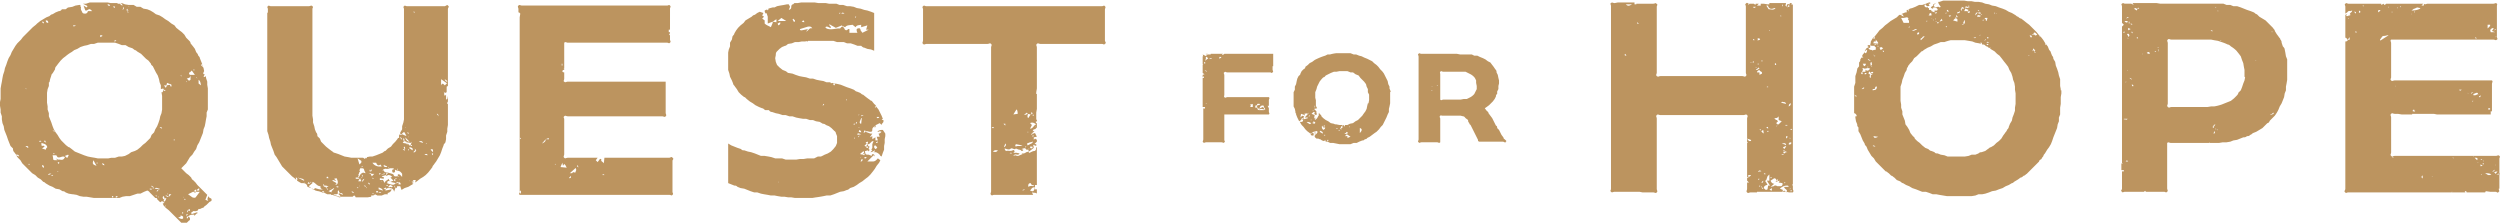 <svg xmlns="http://www.w3.org/2000/svg" fill="none" viewBox=".2 0 404.1 36"><g fill="#BC945F" clip-path="url(#a)"><path d="m12 31.4.6.1.5.2.6.1h.5l.6.1.6.1h4.1l.5-.2.6-.1h.6l.6-.2.6-.2h.5l.6-.3.5-.2c.3.1.3.2.5.4l.4.4.4.4h.3v.1h-.1l.3.3.1.1.2.2.3-.2.4.3-.3.1.2.4.3.3.5.4.4.4.4.4.2.2.4.4.2.2.4.4h.9l.4-.4h.1v-.4l-.3-.2v.1c0 .1 0 .2-.2.2V35h.2c.3-.3.6-.3 1-.3v.2l.4-.4h.1v-.2l-.3.1-.6.2s-.2-.2 0-.3l.3-.2c.3.1.5 0 .7-.1 0-.1.1-.3.3-.2l.4-.2c.1 0 .2 0 .3-.2l.4-.3.4-.4c.2-.2.4-.1.4-.4 0-.3-.2-.2-.4-.4l-.1-.2c-.1.3-.3.5 0 .8l-.5-.2.3-.8-.4-.4-.4-.4-.4-.4-.4-.4-.3-.4-.4-.4c-.2-.1-.2-.2-.3-.4l-.4-.4-.4-.3-.4-.4-.4-.4.4-.4.4-.4.3-.5.3-.5.4-.4.3-.5.3-.4.2-.6.3-.5.2-.5.2-.5.2-.5.1-.6.2-.5.1-.5.1-.6.1-.5v-.6l.2-.5v-3.4l-.1-.6v-.5l-.2-.6v-.3c-.1.1-.2.2-.4.1l.2-.4c-.2 0-.3 0-.2-.3l.1-.2-.1-.5-.1-.2h-.1v-.3l-.2.2c0-.2 0-.3.2-.3l-.2-.5-.2-.5c0-.2-.2-.3-.3-.5 0-.2-.2-.3-.3-.5l-.2-.5-.3-.4L31 7c0-.2-.1-.3-.3-.5l-.4-.4-.3-.5-.4-.4-.4-.3-.5-.4-.3-.4-.5-.3-.5-.4-.5-.3-.4-.3-.5-.3-.6-.2L25 2l-.5-.3-.5-.2-.6-.1-.5-.3h-.6l-.5-.3H21l-.6-.1-.5-.2a3089.9 3089.9 0 0 0-.3 0c.2 0 .4.2.4.4a.6.6 0 0 1-.4-.3h-.4V.5h-1.1l-.5-.1h-2.9l-.6.2h-.5l.6.3c.1 0 .2.2 0 .3h-.1.1l-.5-.3.3.8h.4-.2c.5-.3.5-.3.9.1h-.7c0 .2-.2.4-.4.4s-.4 0-.5-.2c-.1-.3-.3-.4-.2-.8l-.1-.2V.8H13l-.6.1-.5.2-.6.1c-.2 0-.3.2-.5.3h-.6c-.1.2-.3.3-.5.3l-.5.2-.5.3c-.2 0-.4.2-.5.3l-.5.2-.5.3-.5.3-.5.4L6 4l-.5.4-.4.4-.4.4-.4.4-.4.4-.3.4L3 7l-.3.4-.3.5-.3.5-.2.5-.3.5-.2.5-.2.6-.2.5-.1.5-.2.6-.1.5-.1.6-.1.5-.1.6V16l-.1.5v.6l.1.6v.5l.2.6v.5l.1.6.2.5.1.6.2.5.2.5.2.6.2.5.2.5.4.4c0 .2 0 .4.2.6l.3.4c.3 0 .4 0 .5.3l-.5-.2.3.4.4.4.3.5.4.4.4.4.4.4.4.4.5.3.4.4.5.3.4.4c.2 0 .3.2.5.3l.5.3.5.2.5.3.6.1.5.3c.1 0 .3 0 .5.2l.5.2.6.1Zm20.4-1v.4H32v-.1l.4-.3Zm-1 .6c.2 0 .3.3.5 0l-.4-.1.4-.3v.4h.6l-.6.8c-.1.2-.3.2-.6.1l-.7-.5.8-.4Zm-1 3 .5-.2v.3l-.4-.1.1.3c-.3 0-.1-.2-.1-.3Zm.2.6-.3.3c0-.2 0-.3.3-.3Zm1.7-21v-.7c.3.2.3.5.4.9l-.4-.3Zm.3-1.4v.2-.2Zm-.1-1h-.3.3Zm-.5 1.3.1.2-.2-.2Zm-.4-1.3v.2h-.1v-.2Zm-.7.5.3-.3.5.7H31c-.2 0-.3-.2-.2-.4Zm-.2.9.2-.1.1-.3v.7c-.1 0-.2.3-.4 0l-.2-.2.3-.1Zm-.4.5h.1l-.1.2V13Zm-.2 19 .1.2H30v-.1Zm-.1 1.7h-.1Zm-.2-2 .1.1h-.1Zm0 2.5v.2h-.2l.1-.2Zm-.3-22.2v.3l-.1-.2ZM29.4 35v-.2l.4.2h.2-.2v.3c-.2.2-.5 0-.8-.1l.4-.2Zm-1-12.5v.2h-.1v-.2Zm-24-8.1-.1-.2.2.2Zm.3 9.5-.4-.3c.3 0 .4 0 .5.2Zm.3 2.7h-.2v-.1H5v.1Zm.1-.7H5v-.1.1Zm10.2 0 .5.9c-.6-.2-.7-.3-.5-.9Zm.7.5h-.2v-.1h.2v.1Zm.5.5h.2-.2Zm.2-.5c.2 0 .3.1.4.3-.2 0-.3 0-.4-.3Zm1.8 5.5h-.2v-.2h.2v.2Zm.3 0 .2-.2h.2c0 .2-.2.3-.4.1Zm6-1.2-.4-.1v-.1h.3v.2Zm-.5-.4h.2-.2Zm.4-.1V30l.3.2h-.3Zm.3 0v.3h-.1v-.3Zm-.1 1.4v-.1h.2-.2Zm.3-1.1c.3-.3.5 0 .8 0v.1l-.8-.1Zm.1 1.1h.2l.1.2-.3-.2Zm.2-.7.3-.3c0 .3-.2.4-.3.3Zm.3 1 .1-.2v.2h-.1Zm.2.1Zm0-11.4c.1 0 .3-.2.4.2l-.4-.2Zm.9 12.8h-.1l.2-.3-.1.3Zm-.2-.8c-.2-.2.2-.3 0-.4h-.2.1c-.1-.2-.2-.4.1-.5l.1.4.3-.1c-.1.2-.1.5-.4.6Zm.8-.8c-.2 0-.3.1-.4-.1l-.2-.2.2.1.4.2v-.4h.4l-.4.4Zm-.3-.4.1-.2v.2h-.1Zm.2-16.7h.1Zm-.2-1.3.5.2c.3 0 .2.3.2.4-.2 0-.2-.2-.2-.3l-.6.1.1-.4Zm0 .4-.2.4-.3-.4h.5ZM21 1l.1.1H21V.9Zm-.2.4c0 .1 0 .2.2.3h-.2c-.2 0-.2-.1 0-.3Zm.2.6h-.2v-.2l.2.2Zm-.8-.9c.1.2 0 .4-.2.5l.2-.5ZM19 6.6c-.1 0-.2.2-.4 0 .2 0 .3-.2.4 0Zm0-5.9V1 .6Zm-.4.3.2.1-.1.2-.2-.2.1-.1Zm-1-.3c.2 0 .3 0 .4.2-.2.1-.3 0-.4-.1V.7Zm0 1.1V2s0 .1 0 0h-.2.2Zm-.8 4-.4.2c0-.4 0-.4.4-.2Zm-4.4-1.6c-.2 0-.3.2-.4-.1h.4Zm-4.2 9.1.1-.5.2-.6c0-.2.2-.3.3-.5l.3-.5c0-.1 0-.3.2-.5l.3-.4.4-.5.4-.4.4-.3a6 6 0 0 1 1-.7l.4-.3.5-.2.5-.3.6-.2.5-.1.6-.2h.5l.6-.2h2.8l.6.2.5.2h.6l.5.3.6.2.4.3c.2 0 .3.2.5.3l.5.3.4.4.4.4.4.3.4.5c0 .2.2.3.3.4l.3.6.2.4.3.5.2.6.1.5.2.5v.6l.4-.1v.1l.4.3c-.3 0-.4 0-.4-.3l-.1.5h-.2l.1.6v2.2l-.1.6-.2.5-.1.5-.2.6-.2.5-.3.5-.2.5-.4.4-.2.5-.4.4-.4.4-.4.3-.4.4-.5.4-.4.2-.6.2-.4.3-.6.3-.5.1h-.5l-.6.2h-.6l-.5.1H16l-.5-.1-.6-.1-.5-.1-.6-.2-.5-.2-.5-.2-.5-.2-.5-.4-.4-.3c-.2 0-.3-.2-.5-.3l-.4-.4-.4-.4-.3-.4-.3-.5-.3-.4-.3-.5-.2-.5-.2-.6-.2-.5-.2-.5v-.5l-.2-.6v-.5l-.1-.6V15l.1-.6.2-.5v-.6Zm.6 11.5H9v.1h-.2v-.1Zm0-.3s-.1 0 0 0Zm0-3.4.3.1c-.1.1-.3 0-.4-.1ZM8 3.7c-.2 0-.4-.1-.4-.4.2 0 .4 0 .4.4ZM7.7 23h-.2l-.2-.2.2-.1s0 .2.2.3ZM7 3.5c.2 0 .3 0 .3.3L7 3.6v-.1Zm-.5 19.4c.2-.3.3-.1.4 0h-.4Zm.5 3.8c.3 0 .3.2.3.4-.2 0-.3-.2-.3-.4Zm.7-2.8-.1.3L7 24l.4-.3c-.1-.3-.3 0-.5-.2v-.4l.6.2.3.3c0 .1.1.3-.1.3Zm.1-2.4H8h-.2Zm.2 6.8c0-.2.2-.3.5-.2l-.5.2Zm.5 0c.2 0 .2-.1.3.1h-.3Zm1-.5v-.1h.1v.1Zm.2-1.3-.2-.2.2-.1.1.1-.1.2Zm.2-.7h-.3l-.4-.2.3.3H9c0-.1-.3 0-.2-.3l-.1-.5h.6l.2.3c.4.2.8-.3 1.2 0-.2.4-.4.5-.8.4Zm1.2-.3c-.2 0-.3-.2-.4-.3l.5-.2.1.1-.2.4ZM43.4 2v19.2l.2.6.1.5.2.6.1.5.2.5.2.5.2.6.3.4.3.5.3.5.3.5.4.4.4.4.4.4.4.4.4.3.3.3-.1-.4c.3 0 .3.3.2.5l.5.3.2.1h.2c.4 0 .7.1.8.6l.3.1.5.2.5.3.4.1h.1l.6.2h.2l.6.3h.6v.1h.2l.6.1.6.2h2.1l.1-.1c.2-.2.3 0 .4.2h1.9l.6-.1v-.2c.3 0 .5 0 .6-.2l.4.2h.7l.5-.2h.5c0-.1 0-.2-.2-.2.4 0 .7-.2.8-.6l-1 .2c0-.3.3-.4.5-.4.3 0 .8 0 .9.6l.2-.6h.2l.1-.3V30v.1h.5l.2.6.5-.3.6-.2.5-.3.2-.1v-.2h.2l-.4-.2.4-.1-.2-.2v-.2.2h.5l-.1.4.3-.2.5-.4.5-.3.4-.3.4-.4.4-.5.3-.4c0-.2.2-.3.3-.5l.3-.4.3-.5.3-.5.2-.5.2-.6.2-.5c0-.2.2-.3.3-.5l.1-.5v-.6l.2-.6v-.5l.1-.6v-3.7.3h-.1v-.2l.1-.2v-1.1.2l-.1.5-.2.1v-.8l-.2.2-.1-.2V15l-.1-.2.2.2c.1 0 .3 0 .3-.2V14l.2-.1V1.5c0-.3.3-.4 0-.6-.1-.2-.2 0-.5.1H66c-.3 0-.3-.2-.5 0s0 .2 0 .5v17.8l-.1.5-.2.6v.5l-.3.5v.3h.2c.2-.2.3-.4.5-.3l.3.6-.7-.3c-.2.2-.3.1-.4 0l-.1.2v.4h-.2v.1l-.4.5-.4.4-.3.4-.5.3-.4.4c-.2 0-.3.2-.5.3l-.5.2-.5.2-.6.2H60l-.5.1v.2l-.2-.1-.1.2-.3-.2H57l-.5-.1-.6-.1-.5-.2-.5-.2-.6-.2c-.2 0-.3-.2-.5-.3l-.4-.3-.5-.4-.4-.4-.4-.4-.2-.5-.4-.4c0-.2 0-.4-.2-.6l-.2-.5-.1-.5-.2-.6v-.5l-.1-.6V1.5c0-.3.2-.3 0-.5s-.3 0-.6 0H44c-.3 0-.3-.2-.5 0s0 .2 0 .5v.6Zm29 11.2c-.1 0-.3-.2-.3-.4.1.1.4.2.4.4Zm0 .3-.3.3c-.3-.3-.4-.4-.6 0v-1l1 .7Zm-1.6 4.9c.2 0 .2 0 .3.4l-.3-.4Zm-.7 6.7-.1-.3c.2 0 .3 0 .1.3Zm.1-.5-.4-.4c.3-.2.4-.1.4.4Zm-.6 0v.1-.1Zm-.4-1.5v.1l-.2.1.2-.2Zm.1 2-.5-.1c.3-.2.4-.1.5 0Zm-.7-2-.7-.2c.3-.1.5-.2.7.2Zm-2.8-2.4-.1-.1h.1v.1ZM60 30.3h.1Zm.4.7h.1-.1Zm0-2.3.2.2c-.1.1-.2 0-.2-.2Zm.2 2.7-.2-.1v-.1l.2.1Zm.4-.3v-.2h.3v.2Zm.8.1-.4-.1V31l.4.1v.1Zm-.4-.6v-.3c.3.1.6.2.7.5l-.7-.2Zm.3-2.5-.1.1h-.1V28h.2Zm-.1-.9h.1-.1Zm.2 2 .1.1h-.1Zm.4 1.3.4-.2c0 .4-.2.3-.4.2Zm.6-.4-.2-.2h.3l-.1.2Zm0-.5c0-.3.1-.4.4-.3l-.2-.4c-.2.3-.6.3-.6.7l-.3-.5h-.5v-.3l.6.1c.2-.4-.2-.2-.3-.4l.7-.2c0-.2 0-.4.3-.3l-.3.3c0 .2.2.1.3 0 .3 0 .4 0 .7.3l-.3.1.5.5-.5.2.9.2c-.4.3-.3.4-1.5 0Zm.7.7c-.1-.2-.3 0-.5 0v-.2l.3-.2.4.2-.2.2Zm.5-.4c0 .2 0 .3.2.4-.4 0-.2-.2-.2-.4Zm.2-1h-.1v.4l-.2-.1c0-.2 0-.3.2-.2v-.2h.2v.1h-.1Zm.5 1c-.1-.1 0-.3-.2-.4l-.2.2c0-.3 0-.4.3-.2.3-.1.3.1.4.3h-.3Zm-.2-1.4h.2v.1l-.2-.1Zm.2.5h.2l-.1.1V29Zm.9-4.9v.3l-.3-.3h.3c0-.1-.3-.3 0-.4 0 .1.2.3 0 .4Zm.6.2v-.2h.1v.2h-.1Zm.1 5.4v-.2.1Zm.1-.4v-.1h.1Zm.5-5-.6-.4c.3-.2.4 0 .6.1v.3Zm.6 0c-.2 0 0 .4-.5.3.2-.2.4-.3.2-.6l.3.3ZM67 1.9h.2v.2a465 465 0 0 1-.2-.2Zm0 21.4h.1s0 .1 0 0H67Zm-.2.2v.1h-.2l.1-.2.1.1Zm-.5-2v.1l-.3-.1.1-.1.2.1Zm0 .6v.1l-.1-.1h.2Zm-.2-20.5Zm.3 21.3c-.4 0-.6-.3-.7-.7l.7.7Zm-.9-.6c0 .2.2.4 0 .5l.4.1v.1l.7.1.1-.2v.2l-.2.5-.4-.4-.1.2-.1-.2-.6-.1.2-.3c-.1-.1-.2-.3 0-.5Zm-.2-.3v.1Zm0 .7-.5-.5c.3 0 .4.2.4.5Zm-3 4 .5.2-.1.1c-.2 0-.4 0-.5-.2l.1-.2Zm.3.6h.4V27l.1.1-.1.1c.1.2.1 0 .2 0h.6c.2.3-.3.1-.2.4 0 .1 0 .3.2.3.3 0 .3-.3.2-.5l.4.2v-.4c.1.2.1.2 0 .4.4 0 .6.2.8.5v.5c-.3-.3-.4-.5-.7-.4v.3c-.4 0-.6.1-.7-.3l-.2-.1-.7-.2c-.4 0-.6-.1-.8-.5.2 0 .3-.2.5-.1Zm-.5 1 .2-.4c.1.3 0 .3-.2.3l-.1.1h-.1v-.1h.2Zm0-.7H62v-.1Zm-.4-1 .2.3c-.6.1-1.2-.1-1.5-.6h.6c.2.5.4.5.7.3Zm-1.3-1v.1-.1Zm-.4 1.8.2.3v-.3c.2 0 .1.2 0 .3-.3 0-.3 0-.2-.3Zm.2.5v.2h.5l-.4.4-.2-.4-.3-.1h.4Zm-.5 1.6.3.2v.1c-.2 0-.2-.1-.3-.2v-.1Zm-1.6.9h-.2v-.1h.2v.1Zm.3-.3h-.1V30Zm-.3-.8.3-.5.2.5H58Zm.5-.6h.2l-.2.1Zm0-.5h.1l.2.3h-.2v-.3Zm.5.7-.3.5c-.1-.2 0-.4.3-.5Zm.2 1.4h.2v.1h-.1v-.1L59 30c.3 0 .3 0 .3.2Zm-.7-4.3c.1.4-.2.4-.3.6l-.3-1 .6.4Zm-.6 2.1.1.2.1-.2v-.3.3l.1-.3c.2-.1 0-.2 0-.3l.2-.4.3-.3c0 .3-.1.2-.3.2v.2c.5 0 .5 0 .6.4l.2.4-.4-.1c-.3.1-.5.3-.6.6l-.1.1c-.2 0-.1-.1 0-.2L58 28Zm-.2-2.2v.2-.2Zm0 2.8h.4v.2h-.5v-.2Zm-.5 1.3h-.1Zm0 1.2L57 31c.2-.1.3 0 .4.2Zm-6-.5v-.1s.1 0 0 0Zm3.7-2h.1v.2-.2Zm.6 2.8-.6-.3c.4 0 .6 0 .6.3ZM55 31l.1.1c0 .2 0 .2-.2.2 0 .2.4.2.3.6H55c-.2-.2-.6-.2-.9-.3v-.1c.2-.2.5 0 .7-.2V31c0-.1 0-.2.2-.2Zm0-.8-.2.1-.3-.1.3-.1.1.1Zm-.6-1s0 .1.2 0h-.1l-.3-.3.4-.1c.3.6.3 1-.2 1.1l.2-.3-.7-.4c.2-.2.3 0 .5 0Zm-.8 1.2v.1h-.1Zm.6 0v.1l-.4.4v.2l-.5-.2.9-.5Zm-.9-1.6H53v-.1c0-.2.2-.2.3.1Zm-.6 1.2c.2 0 .4 0 .6.2H53v.3h.2v.2l-.2-.2-.2-.3c-.1 0-.3 0-.3-.2l-.1-.2c.1 0 .2 0 .2.2Zm-.1 1c0 .2-.1.2-.3.2V31c0-.2.2-.1.3 0Zm-.6-.9c0 .3 0 .4.4.5-.5.1-.9-.1-1.3-.2l-.2.3-.8-.6.6-.5v-.2c.5.1.7.7 1.3.7Zm-1.6-.7h.1v.1h-.2l.1-.1Zm-.3 0 .2.3h-.4l.2-.3Zm-.5.2v.1-.1Zm-.2 0-.1-.1h.1Zm-1.1-.9.8.2.3.2-.1.1-1-.5Zm36-26.5-.1.6v28.1c0 .3-.2.4 0 .6h24.2c.3 0 .3.2.5 0s0-.3 0-.5v-5c0-.2.3-.3 0-.5-.1-.2-.2-.1-.5 0H97.9l-.1.9c-.2-.3-.5-.3-.4-.6 0-.1-.2-.2-.3 0l-.3.4-.3-.3.3-.4H92c-.3 0-.4.2-.6 0-.2-.2 0-.3 0-.6v-5.6c0-.3-.2-.3 0-.5s.3 0 .6 0h15.2c.3 0 .4.2.6 0 .2-.2 0-.3 0-.6v-5H92c-.3 0-.4.2-.6 0-.2-.1 0-.2 0-.5v-1.5l-.1-.1h.1V6.9c.3-.2.3 0 .6 0h16c.3 0 .3.2.5 0s0-.3 0-.5v-.7c-.1 0-.2-.2 0-.3v-.3.1h-.2v-.4h.2V1.4c0-.2.2-.3 0-.5s-.2 0-.5 0H84.6c-.3 0-.4-.2-.6 0-.2.2 0 .3 0 .6V2h.1Zm13.3 26s.2-.1.3.1h-.3Zm-4-1.5.1.4c0-.1-.4-.2-.1-.4Zm-.4.4c.3.4 0 .6 0 .8-.2 0-.4-.2-.5.1h-.4l1-.9Zm-.7 1.3c0 .3 0 .4-.3.4 0-.2.2-.2.3-.4Zm-1.1-16.5v.2-.2Zm0-.6v.4c-.2 0-.3-.1-.3-.2l.1-.2h.2Zm-.3-1v.3H91v-.3Zm-.2 1.5s.1 0 0 0v.2-.1Zm.2 14.5.1.5.2-.3.2.2.2.4-1-.1.3-.7Zm-1.1.2v.1h-.1v-.1Zm-1.6-4 .5-.2c0 .2 0 .3-.2.2h-.3c0 .4-.2.5-.6.7l.6-.7ZM86.1 31v.1-.1Zm-1.6-8h-.1.1Zm-.2-.7h.1v.2l-.2-.2Zm.1 8.5v.4l-.1.1-.1-.2c-.1-.2 0-.2.2-.3Zm39.7-28.7.2.6v1.1l.8-.3.6-.4v.5l-.6-.1v.2l-.3.7c-.3-.2-.7-.3-1-.6v-.5l-.4-.3.3-.3-.3-.2.2-.4-.6-.2-.4.2-.4.3c-.2 0-.4.2-.5.3l-.5.3-.5.3-.3.4-.5.4-.4.4-.3.4-.3.5c0 .2-.2.3-.3.5l-.1.5-.3.5v.6l-.2.5-.1.5v2.8l.2.6.1.5.3.6.2.5c0 .2.2.3.3.5l.3.4.3.5.4.4.5.4h.1l.2.2.1.1.5.4.5.3.4.3.6.3.5.2c.2 0 .3.2.5.3h.6c.1.2.3.3.5.3l.6.2.5.1.6.2h.5l.6.2h.5l.6.2.5.1.6.1h.5l.6.2h.5l.5.2.6.1.5.3c.1 0 .3 0 .5.2l.5.2.4.3.4.4c.1.1.3.2.3.4l.2.5v1.1l-.2.5-.4.5-.4.4-.5.3-.5.2a6 6 0 0 1-.6.3h-.5l-.6.3h-1.1l-.6.1h-.6l-.6.1h-1.7l-.6-.2h-1.1l-.6-.2-.5-.1-.6-.1h-.6l-.5-.2-.5-.2-.6-.2-.5-.1-.6-.2c-.2 0-.4 0-.5-.2l-.6-.2-.5-.2-.5-.2-.5-.3v6.4l.5.2.5.2c.2 0 .3 0 .5.2l.5.2.6.1.5.2.5.2.6.2h.5l.6.2.5.1.6.1.5.1h.6l.5.1.6.1h.5l.6.1h.5l.6.1h2.8l.6-.1a18 18 0 0 0 1.7-.3h.6l.6-.2.5-.2.5-.2.6-.1.5-.2c.2 0 .4-.2.5-.3l.6-.2.5-.3.4-.3.5-.3.5-.4.4-.3.4-.4.4-.5.3-.4.3-.5.4-.5.2-.4-.4-.3c-.2.2-.4.5-.8.5h-.9l1-1 .2.2-.1-.3c-.3-.2-.4 0-.4.2l-.5-.2c-.5 0-.5 0-.6-.6.2.1.5-.3.6.1.2-.3.2-.3 0-.4 0-.2.3-.4 0-.5l-.1.3c-.2 0-.3 0-.3-.2-.3-.1-.3-.2-.1-.3.1-.1.3-.2 0-.4l.4-.1c0 .3-.2.6-.3.8h.4l-.2-.4c.5.1.5-.5 1-.5l-.2.5v.6c0 .1-.3.3 0 .4l-.3.3c.3 0 .5-.2.7-.3 0 .2 0 .2-.2.3h.3c.2 0 .7.3.8.6l.2.1.2-.6.2-.5v-.6l.1-.5v-.6l.1-.5v-.4l-.2-.3-.2-.3c-.3 0-.6 0-.9.3h.3c.1-.2.2 0 .4 0-.2.2-.3.3-.5.3l.2.5h-.5l.2.6h-.4v-.5l-.5.3V22l-.4.2.4-.6h-.3l-.8-.3-.3.2.1-.4c.2 0 .2 0 .2.2.2-.2.5 0 .7 0 .3 0 .4 0 .4-.4 0-.2.2-.4.4-.5v.3l.2-.4h-.2l.8-.4.3.3c0-.2.2-.3.3-.5v-.3h-.3l.2-.2-.2-.5-.3-.6-.2-.4-.4-.5c0-.2-.2-.3-.3-.4l-.4-.5c-.2 0-.3-.2-.5-.3l-.4-.3-.5-.4c-.2 0-.3-.2-.5-.3l-.5-.2c-.2 0-.3-.2-.5-.3l-.5-.2-.6-.2-.5-.2-.5-.2a11.8 11.8 0 0 0-.9-.2l-.1.3-.3-.1.4-.2h-.3l-.1-.1c-.1 0-.2.1-.4 0h.1l-.1-.1h-.6l-.5-.2-.6-.1-.5-.1-.6-.2h-.5l-.6-.2-.6-.1-.5-.1-.6-.2-.5-.2-.6-.1c-.2 0-.3-.2-.5-.3l-.5-.2-.5-.4-.4-.4-.2-.5-.1-.6.1-.5c0-.2 0-.4.2-.6l.4-.4.4-.3.5-.2c.2 0 .3-.2.5-.3l.6-.1.5-.2h.6l.5-.1h.6c.1-.1.3 0 .4 0v-.1h4.1l.6.2h1.1l.5.2h.6l.6.2.5.2h.6c.1.1.3.3.5.3l.5.2.6.1.5.2V2.1l-.5-.2-.6-.2-.5-.1-.6-.2-.6-.1-.5-.2-.6-.1h-.5l-.6-.2h-.6l-.5-.2h-1.2l-.5-.1h-1.2l-.6-.1h-2.2l-.6.1h-.5l-.2.2c-.2 0-.3.2-.3.4 0 .3-.1.4-.4.5l.2-.5-.2-.4h-.3l-.5.1-.6.1-.5.1-.4.2h-.3a8.6 8.6 0 0 0-.7.2c0 .2 0 .3-.3.2l.2-.1h-.1l-.4.2c0 .1 0 .3.2.5Zm2 27.4-.1-.1h.1Zm16-5v-.1.1Zm0-1.7c0 .3-.1.3-.3.3V23l.4-.2Zm-.5.7c.2 0 .3.2.4.4l-.3.2c-.2-.2-.3-.4-.1-.6Zm.7-4.5c-.2.1-.3.2-.4-.1h.4Zm-.6-1.8h.2l-.2.2-.1-.1.1-.1Zm-3.4 8.7v.2Zm0-3.5v-.2l.1.1v.1Zm.2-.4v.1Zm0-1.6v-.1h.1-.2Zm.4 4.3v-.1.1Zm0-2.5v-.1l.2-.2c0 .2-.1.2-.2.3Zm.3 3.3.1-.1v.2-.1Zm.1.6.2-.4h.1c0 .1.1.4-.3.4Zm1-.6c-.2.1-.3.2-.4 0 .1-.2.3-.1.4 0Zm-.5-1c.2.2-.1.3-.2.5l.4-.2-.1.3-.3-.1-.4-.1.6-.5Zm-.7-4v.2l-.2-.1h.2Zm-.1-1.3v-.1h.1-.1Zm.1 1.8c.1.1.3.1.3.4l-.4-.1.1-.3Zm.2-.3h.3-.3Zm.5-2.1-.4.2c0-.2.1-.2.4-.2Zm-.6 1 .2-.5h.1l-.1.9c-.2 0-.3-.2-.2-.4Zm-.1-1.1-.1.2v-.2Zm.3 3.2-.6.1c0-.3 0-.3.6-.1Zm-.7-2h.1-.1v.3c-.2-.1-.2-.2 0-.3Zm-.5.3h.3l-.3.2V20Zm-1-4.1h.1Zm-.1.1v.3l-.1-.2Zm-1.4.3Zm-.3-2Zm-2 2.5v.1l-.2.2V17l.1-.2Zm1-11.6Zm4-2.5h.2l-.2.2v-.2ZM138 4l.5.4c.2-.4.6-.3.9-.4v.4l1-.3-.2.7h.4l-1 .5-.3-.4c0-.3-.2-.4-.4-.3-.2 0-.3.2-.2.4v.1l.1.2h-1.3v-.6h-.2c-.3.3-.4.2-.6 0 0-.2-.2-.3-.3-.4v-.1l.4.2c.3-.4.8-.3 1.2-.4Zm-1.3-1.8h-.5c.1-.2.3-.2.5 0ZM136 2v.2h-.2l.2-.2Zm-1.5 2.5c0-.3-.2-.3-.3-.5 0 0 .2-.1.2 0l.9.5 1-.4.1.2c-.2 0-.3.2-.4.3h-.2c-.6 0-1.3.3-2 0l-.2-.2c.4-.3.6.2 1 .1Zm-2.6-4-.2.1.2-.1Zm-2 4.7h.5-.5Zm.3-1.6-.4-.1c.2-.2.3-.3.4 0Zm.6.7c.2 0 .5-.1.7.3-.5-.2-.6.4-1 .5l.3-.4-1 .2c-.2 0-.3 0-.3-.2l1.3-.4ZM128.4 3l.3.3v.2h-.2l-.2-.4h.1ZM126 4.1l-.1-.3.4-.2c.1.3-.1.4-.3.5Zm.5-1.2.8.5h-1.4l.6-.5Zm-.6-.3Zm24-1.6c-.2 0-.3-.2-.5 0s0 .3 0 .5v5c0 .3-.2.4 0 .6.2.2.3 0 .6 0h9.8c.3 0 .4-.2.6 0 .2.2 0 .3 0 .6v23.2c0 .3-.2.4 0 .6.2.2.2 0 .5 0h6.3l-.2-.4c.3.1.6 0 .8.2v-.7h-.3v-.7h.3v-6.1c-.1 0-.2.1-.1.3l-.2.3c-.4 0-.6.2-.9.3h-.1v-.2l-.4.1c-.3.2-.5.3-.8.1l.2.2-.7.3h-.2l-.3-.1-.3.1c.1-.2.3-.3.6-.2.2 0 .3 0 .4-.2l-.5-.1h-.5l.2-.2c0-.2-.2-.3-.3-.2-.4.2-.7 0-1 .1-.2 0-.3-.2-.3-.4.4.1.7.3 1 0 .3-.1.6.3.8 0l.5.2c.1 0 .3 0 .4.2.1 0 .3 0 .3-.2l-.3-.1c.6-.2.6-.2.8.1h.3l.1-.2.1.1h-.2l.1.4.3-.2.5-.4-.1-.5.5.2v-.3h-.3l.4-.4v-.3l-.3-.2-.2.2v-.4l.5-.1-.3-.6a21.4 21.4 0 0 0-.3.1l-.3.2c0-.2 0-.2.2-.2-.1-.2.2-.2.3-.4h-.3l.2-.3h.2l.3-.3v-.7h-.1l-.1-.2.2-.1v-.3l-.1.1v-.2.1-1.1l.1-.6v-2.4h-.1v-.3l.1-.6V7.7c0-.3-.2-.4 0-.6.2-.2.3 0 .6 0h9.9c.3 0 .3.2.5 0 .3-.2 0-.3 0-.6V1.6c0-.3.2-.4 0-.6-.2-.2-.2 0-.5 0h-28.4Zm16.8 29.8c.2-.2.3-.6.8-.5-.2.7-.3.7-.8.5Zm.6-5.7h-.2.2Zm.1 4h-.6.6Zm-.6.5c.1.3.3.4.6.3l-.2.2a1 1 0 0 0-.8.1c0-.3 0-.6.4-.6Zm-.6.9h-.2.2Zm-.4 0v.2l-.3.1v-.1l.3-.1Zm-.5.7Zm-1.5-6.4h-.4c.2-.2.3-.1.4 0Zm-.9 0v.2-.1Zm3.1-1h-.1v-.1h.2Zm.2-4.4v.1Zm.9 4.5c-.3.2-.4 0-.4-.2h.4v.2Zm0-2h.2l-.1.2h-.1v-.2Zm0 .7v.5l-.8.4-.1-.3.5-.2c.3 0 .4-.1.5-.4Zm-.8-1.3h.1v.1h-.1Zm1.2-.7.1-.2v.1l-.1.1Zm.2-.5c-.4.1-.5.7-1 .7l.3-.6-.3-.3c.4-.2.7 0 1 .2Zm-.5-1.6.1.1v.5-.4h-.2l.1-.2Zm-.2-.4c0 .1.2.3 0 .4-.2-.1-.1-.3 0-.4Zm-.6-1.5Zm-.4.5Zm.2 1.1.1.2.5.1-.4.6c-.2-.2-.1-.5 0-.7l-.6.2v-.1l.4-.3Zm-.7 5.3c-.4.2-.8 0-1.1.2-.2-.2 0-.3 0-.4l1 .2Zm-1-5.8c.1 0 .2.3.2.7l-.7.1.5-.8Zm-2 6 .2-.5c.2.2.1.4-.2.6Zm.2-3.8.1-.1-.1.1v.4l-.3-.3h.3Zm-2.1 5.1Zm.9-.7c-.2.3-.4.3-.8.2.3-.3.5-.2.8-.2Zm-.6-3.6h-.4c.2-.3.3-.1.4 0ZM290 1.7v-1l-.2.1V.5h-.3v.2c-.2 0-.5-.2-.5.4l-.2-.2.1-.4h-2.4a1 1 0 0 0-.3 0v.2h-.3l-.6-.1h-.5v.3h-.6l.3-.3h-.8.3c0 .2-.1.2-.3 0h-.7l-.2.2V.6h.2c-.3 0-.4-.3-.6 0-.2.1 0 .2 0 .5v10.6c0 .3.2.4 0 .6-.2.2-.3 0-.6 0h-13.2c-.3 0-.3.2-.6 0-.2-.2 0-.3 0-.6V1.1c0-.2.2-.3 0-.5h-.1c0-.2-.2 0-.5 0h-2.9.2v.1h-.3V.4h-2.7l-.5.1c-.3 0-.4-.2-.6 0-.2.1 0 .2 0 .5v29.5c0 .3-.2.3 0 .5s.3 0 .6 0h4l.5.1h1.7c.3 0 .4.2.6 0 .2-.2 0-.3 0-.6V19.2c0-.3-.2-.4 0-.6.2-.2.3 0 .6 0H282c.3 0 .4-.2.6 0 .2.2 0 .3 0 .6V23h.1v.1h-.1v6.1l.3.3h-.3v1c0 .3-.2.4 0 .6.2.2.3 0 .6 0h1V31h4.7l.5.1h.6c.2-.3 0-.3 0-.6v-.4l-.1-.3h.1V1.7Zm-27.1 7 .2.3c-.4 0-.3-.2-.2-.3Zm.1-8h1c-.5.3-.7.3-1 0Zm1.8 2.9.3.2c-.2.1-.3 0-.3-.2Zm24.9 13.1c-.1.3-.1.4-.4.5.1-.2 0-.4.4-.5Zm-.5 4.5.3-.1h-.3Zm.4 1v.2l-.2-.1h.2Zm-.4 1.1v-.1l-.1-.2v.2l.1.1Zm.2 6.5h-.2.2Zm-.5-5.3c-.1.2-.2.4-.5.2.2-.1.2-.3.5-.2l.2.1h-.2Zm0 5-.2.1h-.1l.1-.2.1.2Zm0-6c-.2-.2-.5-.2-.7-.3.3 0 .6-.2.7.2Zm-.3-4.5Zm0 5.1-.2-.3.5-.2v.1l-.3.4Zm.1.2-.2.2c-.1-.3.1-.2.2-.2Zm-.2.6v.1h-.3v-.1h.3Zm.4-2.5V22l.3.1-.3.3Zm.4-21.6.2.2-.4.2.2-.4Zm-.2 19.4v.1h-.3v-.1h.3ZM288.4.8V1h-.1V.7Zm-.1 15.7c.4 0 .5 0 .6.3l-.8-.2.2-.2Zm-.3 7.4h-.1.2-.1Zm0 .3h-.1Zm-.2-3.7v-.1s0 .1 0 0Zm.1-.4h.1Zm.2 3.4v.1Zm0-1.7v.1Zm0-19.3v.2l-.1-.1v-.1ZM288 19Zm-.3-.2v.6l.5.2-.3.3c-.3.3-.3.3-.6 0l.3-.3-.2-.2c-.2 0-.3-.2-.4-.3.3 0 .5 0 .7-.3Zm-.2 1.5-.2.2.1-.2Zm-.4-.1v.1-.2Zm0-17.5v-.1.1Zm.2 7.8h-.2v-.3c.1 0 .2.1.2.3ZM286 1c.2.5.6.5 1 .3h.2c-.3.4-.7.2-1 .2h-.1l-.4-.6h.3Zm.6 27.7-.1.1h-.1v-.2l.2.1ZM286.3 5h-.1v-.1h.1Zm-.2 16.3h-.3l.2-.2v.1ZM286 14v.1h-.2V14h.2Zm0 6.8-.3-.2c.3-.2.3 0 .3.2Zm-.4.2v.1-.1Zm-.2 7 .2.1-.1.1-.2-.1ZM285 .6v.1Zm-.1 9.2h.2v.1h-.2v-.1Zm-.2-3.8h-.1Zm-.6-5h.1Zm-.5.1h.4c-.1.2-.3.2-.4.1Zm-.5 9.5-.2.1.2-.1Zm0 12c.2 0 .2.2 0 .2h-.2l-.3-.4.6.2Zm0 1.1h-.1Zm-.3 7Zm.2-1.2c0-.1 0 0 0 0Zm-.4-.7c0-.3.5-.2.1-.5h.5v.1l-.6.4Zm.6 1.1v-.1.1Zm0-19.7V10l.1.1Zm.4-.1h-.1V10l.2-.1v.2Zm0-3.6v-.2h-.3.4l.1.2h-.1Zm.2.2h.5v-.3c.1 0 0-.1 0-.2.2 0 .4 0 .4.2a196 196 0 0 0-.8.3Zm.7 3.6v.1h-.2v-.1h.2Zm-.3.7-.2-.1v-.1l.2.2Zm-.2.3.5-.4.1.2c-.2 0-.3.3-.6.2Zm.2.4c0-.2.2-.3.4-.4 0 .3.5.2.4.6l-.4.2v-.4h-.4Zm.6 9.1v.3l-.2-.2h.2Zm-.2-.3Zm-.3.3h.1v.3-.3Zm.1 8.2v-.1h.2l-.1.2-.1-.1Zm.2 1.2h-.1l.2-.3v.1l-.1.2Zm0-2.5-.1.1h-.1l.1-.2c.2-.1.3 0 .4.1h-.3Zm.6 2.8h-.2v-.2l-.2-.1c.2-.1.2 0 .2 0v.1l.2.1Zm-.3-1 .3-.3c0 .2 0 .4-.3.3Zm.2-8-.2-.3.3-.2.1.6-.2-.2Zm.8 9.1c-.3.2-.4 0-.6-.2 0-.3.3-.5.6-.5l-.2-.4c-.2-.2-.2-.3 0-.4l.2-.6.3-.3v1h-.4l.5.8h-.3l-.1.6Zm.6.2-.2-.1-.1-.1h.1l.3-.2v.4Zm1-.7c-.2-.1-.4-.2-.6 0l-.5.1.6-.5c-.3 0-.5-.2-.6-.5l.6-.4c.1.1.3 0 .3.3l.3-.1v.2c-.2 0-.3 0-.2-.1l-.2.3.7-.2-.2.3.6.1c.1.2 0 .4-.2.5h-.7Zm1.5 1-.4-.3-.3.2.1-.3-.5-.2c.3-.3.7-.5 1.1-.5.2 0 .3 0 .3.2l.1.1-.1-.1h-.7c0 .4.6.4.4.8Zm.2-.2h.3-.3Zm.3-.4h.2l-.2.1Zm.3.3-.1.2-.1-.2.2-.1Zm-.5-7.5c.1-.2.2-.4.5-.2-.1.1-.2.4-.5.2Zm.6-2.3h-.3l.1-.2.2.2Zm43.4-6.6-.1-.5v-1.1l-.2-.6-.1-.5-.2-.6-.2-.5-.1-.6-.3-.5c0-.1 0-.3-.2-.5l-.2-.5c0-.2-.2-.3-.3-.5l-.2-.5-.4-.5-.3-.5-.3-.4-.4-.4-.4-.5-.4-.4-.4-.4-.4-.4-.4-.3-.5-.4-.4-.3c-.2 0-.4-.2-.5-.3-.2 0-.3-.2-.5-.3l-.5-.3-.5-.2-.5-.3-.5-.2-.6-.2-.5-.2-.6-.1-.5-.2-.6-.1-.5-.2-.6-.1h-.6l-.5-.1h-.6l-.6-.1h-3.4l-.6.2h-.2c0 .3.2.5.4.8 0 0-.2.2-.3 0h-.2c-.2.1-.4.1-.6-.1-.1-.3.2-.3.3-.5l-.4.2c0 .3-.2.3-.3.4l-.1.1.1.1c.2.2.3 0 .3 0v-.1c.3 0 .5 0 .7.3 0 .3-.3.2-.5.2V2l-.5-.2c0-.2-.1-.2-.4-.2v-.3h-.2v-.2l-.2.1c-.2 0-.4-.2-.3-.4 0-.1.2-.1.2 0 .2.3.4.2.6.1l-.2-.3h.3V.4h-.2l-.5.2-.6.2h-.5l-.6.3-.5.2-.4.1-.1.1h-.1v.2l-.1.2v-.3h-.2V2h-.2l-.5.2-.2.1c.2 0 .3 0 .4.4l-.5-.3h-.2l-.4.4-.5.3-.5.3-.5.4-.4.3-.4.4-.5.4-.3.4-.4.5-.2.2-.2.2-.3.5v.1l-.1.5.2.1h.5c0-.3.1-.3.2-.3V7h-.4l.1-.3h.3v-.3l.4.5-.4.2s0 .2-.2.2c0 .1 0 .3.2.3V8c0 .1-.4 0-.5.2-.1-.2-.4-.1-.5-.2l-.2-.2.3-.1v-.4h-.4v.2l.2.1-.4.2-.2.3-.1.2.4-.3c0 .2 0 .4-.2.6 0 0-.2 0-.3-.2v.2c-.1.1-.3.3-.3.5l.2.2h-.3l-.2.3c0 .2 0 .3-.2.5v.6c-.1.2-.3.3-.3.5l-.1.5-.2.6v1.1l-.2.6v1.3l.4.2c0 .2-.2.1-.2 0l-.2-.2v3c.2 0 .3.2.4.3v.2s-.1 0 0 0h-.2v.2l.1.6.2.5c0 .2 0 .3.2.5v.6l.3.5.2.5.2.5.3.5c0 .2.2.4.3.5l.2.5.3.5.3.5.4.4.3.5.4.4.4.4.4.4.4.4c.2 0 .3.2.5.3l.4.4c.2 0 .3.2.5.3l.4.4.5.2c.2.1.3.3.5.3l.5.3.5.2.5.3.6.2.5.2.5.2h.6l.6.2.5.2h.6l.5.1.6.1.6.1h4l.6-.1.5-.2h.6l.5-.1.6-.2.5-.2.6-.1.5-.2.6-.2.5-.3.5-.2.5-.3c.2 0 .3-.2.5-.3l.5-.3.4-.3c.2 0 .4-.2.5-.3.2 0 .3-.2.5-.3l.4-.4.4-.4.4-.4.4-.4.4-.4c0-.2.2-.3.4-.4 0-.2.2-.3.3-.5 0-.2.2-.3.3-.5l.3-.5.3-.4.3-.5.2-.5.2-.6.2-.5.2-.5.2-.5.1-.6.2-.5V19l.2-.5v-1.1l.1-.6v-1.1l.1-.6v-.5h-.1ZM303 6.3l.2-.4c.1.3 0 .4-.2.4Zm-3 11.2Zm3.8-10.1v.2l-.1-.1v-.1Zm0-.4c0 .1-.1.2-.3.2l.2-.2Zm-.2 7c-.1.5-.1.5-.7.6v-.2c.2 0 .4 0 .4-.2s.1-.2.3-.2Zm-.5-4h.1Zm0-1.1V9h.2c0 .2-.1.1-.2 0l-.1-.2Zm-.3.5v.1-.1Zm-.2 1.5v-.1l.2-.1v.1h-.2Zm.1.4v-.1Zm.1-.9-.2.3c0-.3-.2-.5.1-.7l.1.4Zm-.2-.6c-.2 0-.4 0-.5-.3l.5.3Zm-.3 1-.3.1c0-.1.1-.2.3 0Zm-.5-1h.1Zm0 .4c0 .2 0 .4-.3.5l-.2-.4h.6Zm-.5 4.2h-.2l.4-.3c.1.3-.2.2-.2.3Zm0-.7v.1Zm.3-1.7c0-.2 0-.2.3-.2 0 .2-.1.2-.3.2Zm.3-.6c-.1-.2-.2-.1-.2 0h.1l-.1.2h-.5c0 .1.2.3 0 .4-.3-.1-.1-.3 0-.4 0-.2.3-.3 0-.5l.2-.1c.2.2.5 0 .8 0l.3.1c-.2.2-.3.4-.6.3Zm.6 10.9v-.1Zm0-9.7c-.2-.3 0-.4 0-.6h.1c-.4 0-.4 0-.3-.4.2-.1.2.2.3.2 0-.1.2-.3.4-.1-.1.2-.2.2-.4.1v.1l.3.2h-.3v.4l-.2.2Zm.4.4h-.1.1Zm-.2 9.9v-.1h.3-.3Zm.6.8-.4-.1.1-.1.3.1Zm.3-.7Zm-.6-1 .7.1h.1c-.6.3-.7.2-.8-.2Zm.9-13v-.1h.2-.2Zm.2 13.8v-.3.3Zm0-15.1c.2-.2.3 0 .5.1l-.4.3-.2-.4Zm.5.7-.1-.2h.2v.2Zm19.5-6.5V2h-.2.2Zm-.6 0Zm-.3.4v.2-.1Zm-.3-.2.1.1h-.1Zm0 .7h-.1Zm-.2-.7-.1.2V2Zm-.8 5.5v.2h-.1l.1-.2Zm-.1-.7h-.5c.2-.3.3 0 .5 0Zm-.2.3-.2.1-.1-.2h.3Zm0-1h-.2V6h.2Zm-.1-3.3c-.2.2 0 .4-.3.5v-.3h-.2c0-.3.3-.2.5-.2Zm-.3 3.4v.1l-.2.2v-.1l.2-.2Zm-.5-3.1h.2l-.2.2v-.2Zm0 3h-.1Zm-.1-3.8h-.3v.3h-.5c0-.4.3-.2.4-.2l.3-.2Zm-.3 3.3-.2.1.2-.2v.1Zm-.4-2.4h-.2.1Zm.5-1.1h-.4V2h.3Zm-.2-.4c-.2 0-.3 0-.3-.2l.3.2Zm-.5-.8v.1Zm.2 1-.4.5c0-.3.1-.5.4-.5Zm-.4 1v.1Zm0 3h.1l.1-.1h-.1c0 .3-.2.3-.4.2l.4-.1Zm-.5-4.7h-.3.3Zm-.6-.2c0-.1-.1-.2.1-.2v.4l-.1-.2v.2l-.6-.1c.2-.3.4-.1.6 0Zm-.5.3.5.2-.2.3.4-.1V2c-.3.2-.3 0-.4-.2h-.5l.2-.5Zm.3 2.5h-.1.1Zm-.4-.6v.5h-.3l.2-.5Zm0 .7h-.5c.2-.2.3 0 .4 0v.2V4Zm-.5-2.7v-.2l.4.2-.1.1h-.3v.4c-.1-.2-.3-.3 0-.5Zm-.8.5c.1.2.3.2.5 0V2l-.4.2v-.4Zm-.3 1.2s.1.1.2 0h-.2l.2-.3v-.3l.3.4-.3-.1V3s.2 0 .2.2v.3l-.7-.2.3-.3Zm-.5-.8v.2-.2Zm0 .8Zm-.1-.5c-.2.2-.3.3-.4 0h-.1.5Zm-.7-.9h.1l.2.2-.1.1-.2-.1v-.2Zm0 3-.2-.4c.2 0 .2 0 .1.3Zm-.1-2.6v.2l-.2-.1h.1Zm-.8 1 .2.3-.5.2.3-.4Zm-.4.6c-.1.2-.2.3-.3 0h.3ZM313 2h.3v.1l-.3.1V2Zm.2 1.4v.1h-.1v-.1Zm-.1-.2L313 3h.1v.2Zm-.1-.5-.5.1V3h-.1c.2-.2.4 0 .6 0Zm-.2.6-.2-.1h.2Zm-.8-1 .2-.2.2.1v.3h-.5l.2-.1Zm.1 1Zm-.4 0v.2h-.1v-.1Zm0 3Zm-.8-.2c0-.1.2-.3.4-.2l-.6.6c-.2-.3.1-.3.2-.4Zm-.4-1.2h-.1Zm-.3.4.2-.1v.3l-.3.1v-.5.2Zm-.1-.5c-.4 0-.6.4-.9 0 .3.3.5-.3.9 0Zm-1.2-.6-.1.3-.1-.1.2-.2Zm-1-1.3.5-.1c.1 0 .4.1.2.4.3.1.1.4.2.5h-.9l-.4-.8h.5Zm.7 1V4h-.1.1ZM326 15.7v1.1l-.1.6v.5l-.2.6-.2.5-.1.5-.3.5-.2.5c0 .2-.2.4-.3.5 0 .2-.2.3-.3.5l-.3.4-.3.5-.4.4-.4.3-.4.4-.5.3c-.2 0-.3.2-.5.3l-.4.3-.6.2c-.1 0-.3 0-.5.2l-.5.2h-.6l-.5.2-.6.1H315l-.5-.2-.6-.1-.5-.2c-.2 0-.4 0-.5-.2l-.5-.2c-.2 0-.4-.2-.5-.3l-.5-.2-.5-.4-.4-.4-.4-.3-.4-.4c0-.2-.2-.3-.3-.4l-.4-.5-.2-.5-.3-.5-.3-.4-.1-.6-.2-.5-.2-.5V18l-.2-.6v-.5l-.1-.6V14l.2-.6.1-.5.2-.5.2-.6.3-.5c0-.1 0-.3.2-.5 0-.2.2-.3.3-.5l.4-.4.3-.5.4-.3.4-.4.4-.4c.2 0 .3-.2.5-.3l.5-.3.5-.2.5-.3.6-.2.5-.2h.6a8 8 0 0 1 1-.3h2.3l.6.1.6.1.5.2.6.1.3.1-.1-.2h.2l.1.3h.2c.2 0 .3.2.5.3 0 0 .2 0 .3.2.2 0 .3.2.5.3l.5.3.4.4.4.3.4.5.3.4.4.5.3.4.2.5.3.5.2.6.1.5.2.5.1.6v.5l.1.6v.6Zm2-7-.1-.1Zm.8-3.7Zm-.3 0h-.1Zm-.3 4h-.1v-.1h.1V9Zm.3-2.9-.2-.3v-.1c.4.1.4.1.2.4Zm.5 2.2-.1-.2-.2.2.2-.5.1.2.2.1-.2.2.3.2c-.2 0-.3 0-.3-.2Zm0-2.8c-.1.2-.2.1-.4 0h.3c0-.2.1-.3.3-.2l.3.3c-.4.3-.4 0-.6-.1Zm.8.5v-.1h.1Zm1 1.3V7l.1.1v.1Zm39.1 2.9v-.6l-.2-.5-.1-.6-.1-.5c0-.2-.2-.4-.3-.5l-.2-.6c0-.1 0-.3-.2-.5 0-.2-.2-.3-.3-.5l-.3-.4-.3-.5c0-.2-.2-.3-.3-.5l-.2-.2-.2-.2-.4-.4-.4-.4-.5-.3-.5-.3-.4-.4c-.2 0-.3-.2-.5-.3l-.5-.2-.6-.2-.5-.2-.5-.2-.6-.2h-.6l-.5-.2h-.6l-.5-.2h-10.2l-.6-.1h-3.9l.2.3-.4-.2h-1c-.2 0-.3-.2-.5 0-.2.1 0 .2 0 .5v2.6l.3.3-.3.3V4v22.3l.1.2h.2-.2l-.2-.1v1.1h.4v.2h-.3v2.8c0 .2-.3.3 0 .5.1.2.2 0 .5 0h3-.2.3c0-.1.1-.2.3-.1l-.2.1h3.1c.2 0 .3.2.5 0s0-.3 0-.6v-7.3c.3-.2.3 0 .6 0h7.8l.6-.1h.6l.6-.1.5-.2.6-.1.5-.2.5-.2c.2 0 .4 0 .6-.2.2 0 .4 0 .5-.2.2 0 .3-.2.5-.3l.5-.2.5-.3.5-.3.4-.4.4-.4c.2 0 .3-.2.4-.4l.4-.4.4-.4a6 6 0 0 0 .6-1l.2-.5.3-.5.2-.5.2-.5.1-.6.2-.5V14l.1-.5.1-.6v-2.8Zm-25-5v.2l-.2-.2.1-.1Zm0 1-.3-.1.3.1Zm-.2-2.4.2.2h-.1l-.2-.1v-.1Zm-.1.9-.4.2h-.3.3v-.4l.4.2Zm-.2-1.2v.3h-.1v-.3Zm-.1-.7-.4.2c.1-.2.2-.3.4-.2Zm-.2.6v.2c-.3.1-.3 0-.5-.2h.5Zm-.3 1-.1-.2.1.2Zm-.3.7h.1v.2h-.2l.1-.2Zm.3 8.1c.2 0 0 .1 0 .2v-.2h-.3.3Zm-.3 6.1v-.1h.6c-.2.3-.4 0-.5.1Zm.6-6Zm-.3 12.8c.2-.3.3-.1.4 0h-.4Zm.3-14.6v-.2s.1 0 0 .2Zm0-4.9h.1Zm0-.4v-.1l.2.1h-.2Zm.2-.2-.3-.5c.3-.1.3 0 .4.2l-.1.3Zm.2 7.4h-.2.2Zm-.1-.8c.1 0 .3 0 .4.3l-.4-.3Zm.4 1 .3.3c-.3.1-.3 0-.3-.3Zm1-7.4h-.2V6h.1Zm-.1-4.8-.1.3-.5-.3c.2 0 .3-.2.4 0h.2c.1-.2.1-.2.3 0h-.3Zm.8 7.4v-.1h.1Zm.7-.3c.2 0 .4-.3.5.2-.2 0-.4 0-.5-.2Zm1.5-.1h-.2v-.1h.2Zm.4-.9v.2l-.2-.1h.2Zm0 .9L349 8h.1v.3Zm10-1.9.2.1h-.2Zm-.4-4.8.1.1h-.2Zm-.3-.6v.2l-.1-.1Zm-.8 3.8h.2v.2l-.3-.2h.1Zm-.8-2.6v.1Zm-2.6-1h-.1Zm3.2 21.8-.1-.1h.2-.1Zm.5-2.6.1-.1c0-.2 0-.2.3-.3l-.2.3-.1.3-.2-.2Zm.1 1.1.1-.4c.2.2.1.3 0 .4Zm.3-.8h.1v.1h-.1Zm.1 2h.1Zm.3-1.7-.2-.2h.1l.1.2Zm2.2-.2Zm1 .6h-.1.1Zm1.2-9-.1.5-.2.5-.2.6-.2.5-.4.4c0 .2-.2.4-.3.5l-.4.4-.5.4-.5.2-.5.2-.5.2a7.2 7.2 0 0 1-1.2.3h-.5l-.6.1h-5.8c-.3 0-.3.2-.6 0-.2-.3 0-.3 0-.6V7c0-.3-.2-.4 0-.6.2-.2.3 0 .6 0h6.4l.5.1.6.1.6.2a7 7 0 0 1 1 .4c.2 0 .4.2.5.3a4.8 4.8 0 0 1 .9.7l.4.5.3.4.2.6.2.5.1.6.1.5v1.1Zm1.7-2.7v-.1h.1s0 .1 0 0Zm.8-.2v.5-.5Zm1.8-4.5h.1v.1h-.1v-.1Zm-.2 13.5v-.1c.2 0 .3-.2.5-.3v.2l-.5.2Zm.7-13.5V5Zm36.3 25.5v-4.9c0-.3.2-.3 0-.5s-.3 0-.6 0h-16.3c-.3 0-.4.2-.6 0-.2-.2 0-.3 0-.6V19c0-.3-.2-.4 0-.6.2-.2.3 0 .6 0h.5l.6.1h1.7v-.1h3.5l.5.1h8.7V18h.2v-4.4c0-.3.2-.4 0-.6h-15.7c-.3 0-.4.2-.6 0-.2-.2 0-.3 0-.5V7c0-.3-.2-.4 0-.6h16.5c.3 0 .4.2.6 0 .2-.1 0-.2 0-.5V1h-.1.1c0-.2.1-.3 0-.4-.2-.2-.3 0-.6 0h-.5.1-10.2c-.2 0-.4.2-.6 0v.3h-.4l.3-.3h-6.4.4c-.2.2-.3.3-.4 0l-.4.2V.6h-5.3c-.2 0-.3-.2-.5 0s0 .2 0 .5v1.1l.3-.2c.1-.1.2-.3.5-.2l.3-.1c0 .3-.3.3-.4.6 0 0 .3.1 0 .2h-.2v.1h-.4l.2-.3-.3.1v3.7c.3 0 .2.3.4.3l.3-.4c0 .5 0 .5-.3.4 0 .3-.3.3-.4.3v23.8c0 .3-.3.4 0 .6.1.2.2 0 .5 0h18.9l-.1-.2c.2 0 .3 0 .3.2h3l.1-.2.7.1h.9c.2 0 .3.3.5 0 .2-.1 0-.2 0-.5h.1Zm-1.7-13.1h.2v.2h-.3v-.2Zm-2.6-1-.1-.2h.2l-.1.1Zm1.2-.8h-.2v-.1l.3-.2-.1.3Zm.1-.5Zm-.7-.2c.1 0 .3 0 .2.2l.2.1v.1l-.1-.2-.5.2h-.3v-.2l.5-.2Zm-.8 0c.1-.2.2 0 .3 0h-.3v.2c-.2-.2 0-.2 0-.2Zm-.3.7v.1-.1Zm-.3-.7.1.1h-.1Zm-1-.5c-.2.2-.3.2-.4 0h.5Zm-1-.2h.1c-.1 0 0 0 0 0Zm-.2.6h.1-.1Zm-6.3 2.9-.4.2h.4c-.2.2-.3 0-.4 0 0-.3 0-.3.4-.2Zm-.5.2-.4-.1.4.1Zm-1.6.1v.1ZM402.7 6h-.2.2Zm1 0h-.1v-.1h.1Zm0-1.2-.4.1.3-.2v.1Zm-1 0c.2 0 .2-.4.6-.2l-.3.4.5.2h-.7l-.1-.4Zm0-.6-.4.4V4h.4Zm-.6.8h-.2.2Zm-.5 0Zm-1.3 1 .3.2h-.3V6Zm-9.8-4h-.1v-.2l.1.1Zm0-.6.4-.2.5.1v.1c-.4.2-.8.3-1.4.3l.4-.3Zm-.5.8v.1h-.1ZM388.5.8h-.2.2Zm-.2.2v.2l-.1-.1V1Zm-.4 0v.2V1Zm-.1.2v.2l-.1-.2Zm-1 .7h.1V2h-.1v-.1Zm-7 1.1h-.1l.1-.1.1.1h-.1Zm1.2-.8-.3-.3c.2 0 .4 0 .3.3Zm0 2h-.1.1Zm-.3-1.5Zm.2 2.4h.2v.2l-.2-.1V5Zm.2 8.3v-.2.2Zm.4-11.3v-.4c.5.3.1.3 0 .4Zm.7-1-.1-.2h.2l-.1.1Zm.6 9.3Zm.1.3v-.1.1Zm4.5 3.1.1.3-.1-.2Zm-1.2-12.7h.1v.1h-.1Zm-.9 0v.2V1Zm-1 .9h.1-.2.1Zm.3 4.6h-.2.2Zm.2-5.6-.2.2.2-.2Zm.2.7-.4.3c0-.3 0-.5.4-.3Zm0 5-.1-.3.3-.4c.1-.2.3-.2.5-.2l.4-.1h.2l-1.4.9Zm2.2 7.9ZM387 26s0-.1 0 0Zm0-.5-.2-.2.3.1Zm2.8.8.2-.2-.2.2Zm1.4 2.4v-.1.1Zm0-.3.2-.1-.2.1Zm.5.4-.1-.2.1-.2h.1v.4Zm1.6-.2v-.1h.2-.1Zm2.3-3.3Zm.7 4.8V30v.1Zm.2 1V31h.1Zm.3-5.5-.2-.1h.2Zm1.7.8Zm1.5-1v-.1h.1Zm.6.5-.4-.4h.1c.2 0 .5 0 .3.4Zm.1.4v-.1h.1Zm.2-.8h-.1.1Zm3 2h-.1Zm-.3-.9v.1h-.1Zm-.5.1v.1h-.3.3Zm-.8-.5Zm-.7-.3.1.2-.2-.1h.1Zm-.4-.2h.2v.1h-.2Zm.1.5Zm0-.1V26Zm.2.6-.3.2-.1-.3.4.1Zm-.2 1.6-.1-.1h.2l-.1.1Zm.2 2.5Zm0-4.4h.2c-.1.3-.2.2-.2 0Zm.4 1.6c.4 0 .7 0 1 .2-.5.2-.5.1-1-.2Zm1.2-.2c0-.2.2-.2.3-.4v.2l-.3.2Zm.3 0 .5-.1-.3.4-.2-.2Zm.3.5v-.1l.6-.2v.2h-.6ZM206 10.7v-2h-7.9c-.2.2-.3.2-.4.1l.2-.1h-2v.1h-.4l-.4-.1.1.2v-.2h.2c0 .2 0 .2-.2.2v.2l-.6-.3.1.3h-.1v1.3h.1l-.1.1v.4h.1-.1v.9h.2-.2l.3.2-.3.1v.4l.2-.2v.3h-.2v4.7h.4l-.1.3-.2-.1v5c0 .3-.2.4 0 .5.1.2.2 0 .5 0h2.4c.3 0 .4.2.5 0 .2-.1 0-.2 0-.4v-4.1h7.2c.2-.2 0-.2 0-.5v-.5l-.2-.4h.2v-.9c0-.2.2-.3 0-.5h-6.7c-.2 0-.3.2-.5 0-.1-.1 0-.2 0-.4v-3.1c0-.3-.2-.4 0-.5.2-.2.2 0 .5 0h6.9c.2 0 .2.2.4 0s0-.2 0-.5v-.5ZM195.4 9h.2-.2Zm-.4 1v.3c-.3-.1-.2-.2 0-.3Zm.1 7.2V17v.1Zm0-5.2h.1Zm0 .3v-.1Zm0 4.4c.1-.1.1 0 .1.1l-.1-.1Zm-.2-5.3c.2 0 .3 0 .4.2l-.4-.2Zm.1-1.6c0-.2.2-.2.1-.4 0-.1 0-.2.2-.2l.2.3c-.2 0-.3.2-.5.3Zm1-.3h-.2l-.2.1h.1c0-.1 0-.2.2-.2h.2Zm.1 5.2Zm.5-5.5h.1-.1Zm.8-.3Zm-.3.1Zm.2.5v-.3h.3v.1l-.3.2Zm7.1 7.8c.2.1.3.2.3.4l-.2.1h-.7c-.1 0-.3 0-.4-.3h.2l.2.2c.3-.2.6 0 .8 0l-.1-.2-.2-.2-.6.3.3-.5c.2 0 .5-.2.5.2Zm-1-.3v-.2l.2-.2-.2.2c.2 0 .4-.1.5.1l-.6.2.2.3h-.4c0-.2 0-.4.2-.4Zm-.3.5v.1-.1Zm-.7-.6.3-.1v.5h-.4l.1-.4h-.2c.1 0 .2-.2.3 0Zm22.6-2.1-.2-.5V14l-.2-.4-.1-.5-.2-.4-.2-.4-.2-.4a4 4 0 0 0-.3-.4l-.3-.3-.3-.4-.3-.3-.4-.3-.3-.3-.4-.2-.4-.2-.5-.2-.4-.2-.4-.1-.5-.2h-.4l-.5-.2h-2.3a5.7 5.7 0 0 0-1 .2h-.4l-.4.2a9.1 9.1 0 0 0-1.3.5 5 5 0 0 0-.4.2l-.4.3-.4.2-.3.3-.4.3c0 .2-.1.3-.3.4l-.3.3-.2.4c0 .2-.2.3-.3.4l-.2.4-.1.4-.1.5-.2.4v.5l-.2.4v2.3l.2.4.1.5v.2h.1v.2l.2.5.2.4.1.2.3-.2c.1-.1 0-.3.3-.3.1.1-.2.2 0 .3.1 0 0 .3-.2.3h-.3l.3.5.3.3.3.4.3.3.4.3.3.4h.3s.1-.2 0-.4h.2-.5l.5-.3c0 .3.1.6 0 .8 0 .2.2.3.3.4h.3l.2.1h.1l.3.2.3.1.3-.2-.1.2.2.1h.2l.4.2h.5l.5.1.5.1h1.8l.5-.2h.5l.4-.2.5-.2c.1 0 .3 0 .4-.2.1 0 .3 0 .4-.2l.4-.2.4-.3.4-.3.3-.2.4-.4.3-.4.3-.3.2-.4.2-.4.2-.4.2-.5.2-.4v-.5l.1-.4.1-.5v-1.8ZM212.7 17c0 .1.2.3 0 .4V17Zm-.3.8.2.2-.2-.1Zm-.6-1.3.1.1v-.1Zm.1 2.1v.2h-.2l.2-.2Zm-.8 0c-.1.2-.2.2-.4.1l-.3.3.1-.6.6.2v-.3l.2.1v-.1h.1v.1h.1l.3-.2-.7.8h.5v.1l-.7.2c0-.3 0-.5.2-.6v-.1Zm0 1v-.2h.1l-.2.1Zm.6 1h-.2.2Zm.5 1h-.2v-.1h.2Zm-.8-1.8c.2-.2.4 0 .6 0l.1.2c-.3.2-.4-.2-.7-.2Zm.5-.9Zm.2.7v-.4c.1.2 0 .3 0 .4Zm.3.7Zm.1-.3-.2.1h.2v-.2h-.3l.3-.1v-.2l.2.1.1.1c0 .2-.2.2-.3.2Zm.2.2Zm.1 1.7v-.7h.3c.2.3-.2.4-.3.7Zm0-1h.1Zm.8.7h.1-.1Zm.4 0-.5-.3.2-.2c0 .2.4.1.3.5Zm.4-1c0 .3-.2.3-.3.4-.2-.2-.3-.4-.2-.7l.2.3h.3Zm-.3-.2.2-.2v.3l-.2-.1Zm.3 1.5h-.2l-.1.1h.1v-.2h.2v.1Zm.4.9h-.1l.1-.2h.1v.2Zm1.6-2h-.2v-.1h.2Zm.2.5V21h.2l-.2.2Zm1.3 0 .2.2c-.3.2-.5.2-.6.1.2 0 .3-.2.4-.3Zm-.3.1v-.2.2Zm.2-.5h.2-.2Zm.2 1.4V22h-.4l.3-.3.6.4-.5.2Zm.3-1.2h-.2.2Zm0-.6.1-.1v.2l-.1-.1Zm1 1.5h-.1Zm.7-.3Zm0-.2v-.8c.4.1.4.4 0 .8Zm1.3-4.8-.1.4-.1.5-.2.4-.3.4-.2.3-.4.4-.3.3-.4.2-.4.3-.5.1-.4.2h-.4v.3l-.2-.3-.2.2c0 .3 0 .3-.2.3v.3l-.2-.3h.2s-.2 0 0-.2c0-.2 0-.1.2-.1v-.2h-.5l-.5-.1h-.2l-.2-.1-.5-.1-.4-.3-.4-.2-.4-.3-.3-.3c0-.2-.2-.3-.3-.4l-.1-.2c0 .1-.1.3 0 .4-.2.2-.2.6-.7.8l.1-.2V19l-.2.2.1-.6-.5-.2.3-.3.3.1-.2.2.3.2c.3-.1 0-.4.1-.6l-.4-.4.5-.1-.2-.4v-.9l-.1-.4v-.9l.2-.5.1-.4.2-.4.2-.4a5.3 5.3 0 0 1 .6-.7c.2 0 .3-.2.4-.3l.4-.2.4-.2.5-.2h.4l.5-.1h1.3l.5.2h.4l.4.3.5.2.3.4.3.3.3.3.3.4.1.4.2.4v.5l.2.4v.9l-.1.5Zm22.1 5.8c-.2-.1-.1-.1-.2-.3l-.3-.4-.2-.4-.2-.4-.3-.3c0-.2 0-.3-.2-.4l-.2-.4-.2-.4-.2-.4-.3-.4-.3-.4c0-.2-.2-.3-.3-.4l-.3-.4.3-.2.4-.3.3-.3.3-.3.3-.4.2-.4c0-.1 0-.3.2-.4v-.4l.2-.4v-.5l.1-.4V13l-.1-.4-.1-.5-.2-.4c0-.2 0-.3-.2-.5l-.2-.3a5 5 0 0 0-.3-.4l-.3-.4-.4-.2-.4-.3-.4-.2-.5-.2-.4-.2h-.5l-.4-.2h-1.9l-.5-.1H230c-.3 0-.4-.2-.5 0-.2.1 0 .2 0 .5v13.3c0 .3-.2.3 0 .5s.2 0 .5 0h2.5c.2 0 .3.2.5 0v-3.8c0-.2-.2-.3 0-.5.1-.1.2 0 .4 0h2.9l.4.1c.2 0 .3.2.4.3l.4.3c0 .2 0 .3.2.5 0 .2.1.2.2.3l.2.4.2.4.2.4.2.4.2.4.2.4c0 .2 0 .2.2.3h3.8c.3 0 .4.3.5 0 .2-.1 0-.2-.2-.4Zm-11.8-7.8v-.1h.1v.1Zm0-.7.1-.1v.1Zm1-.1-.2-.1h.2Zm6.3.5-.2.4-.2.4a2.3 2.3 0 0 1-.8.6l-.4.2h-.5l-.5.1h-2.8c-.2 0-.3.2-.5 0V12c0-.2-.1-.2 0-.4.2-.2.3 0 .5 0h3.6l.4.2.4.2a2.2 2.2 0 0 1 .7.6l.2.4v.4l.1.5v.5Z"/></g><defs><clipPath id="a"><path fill="#fff" d="M.3 0h404v36H.3z"/></clipPath></defs></svg>

